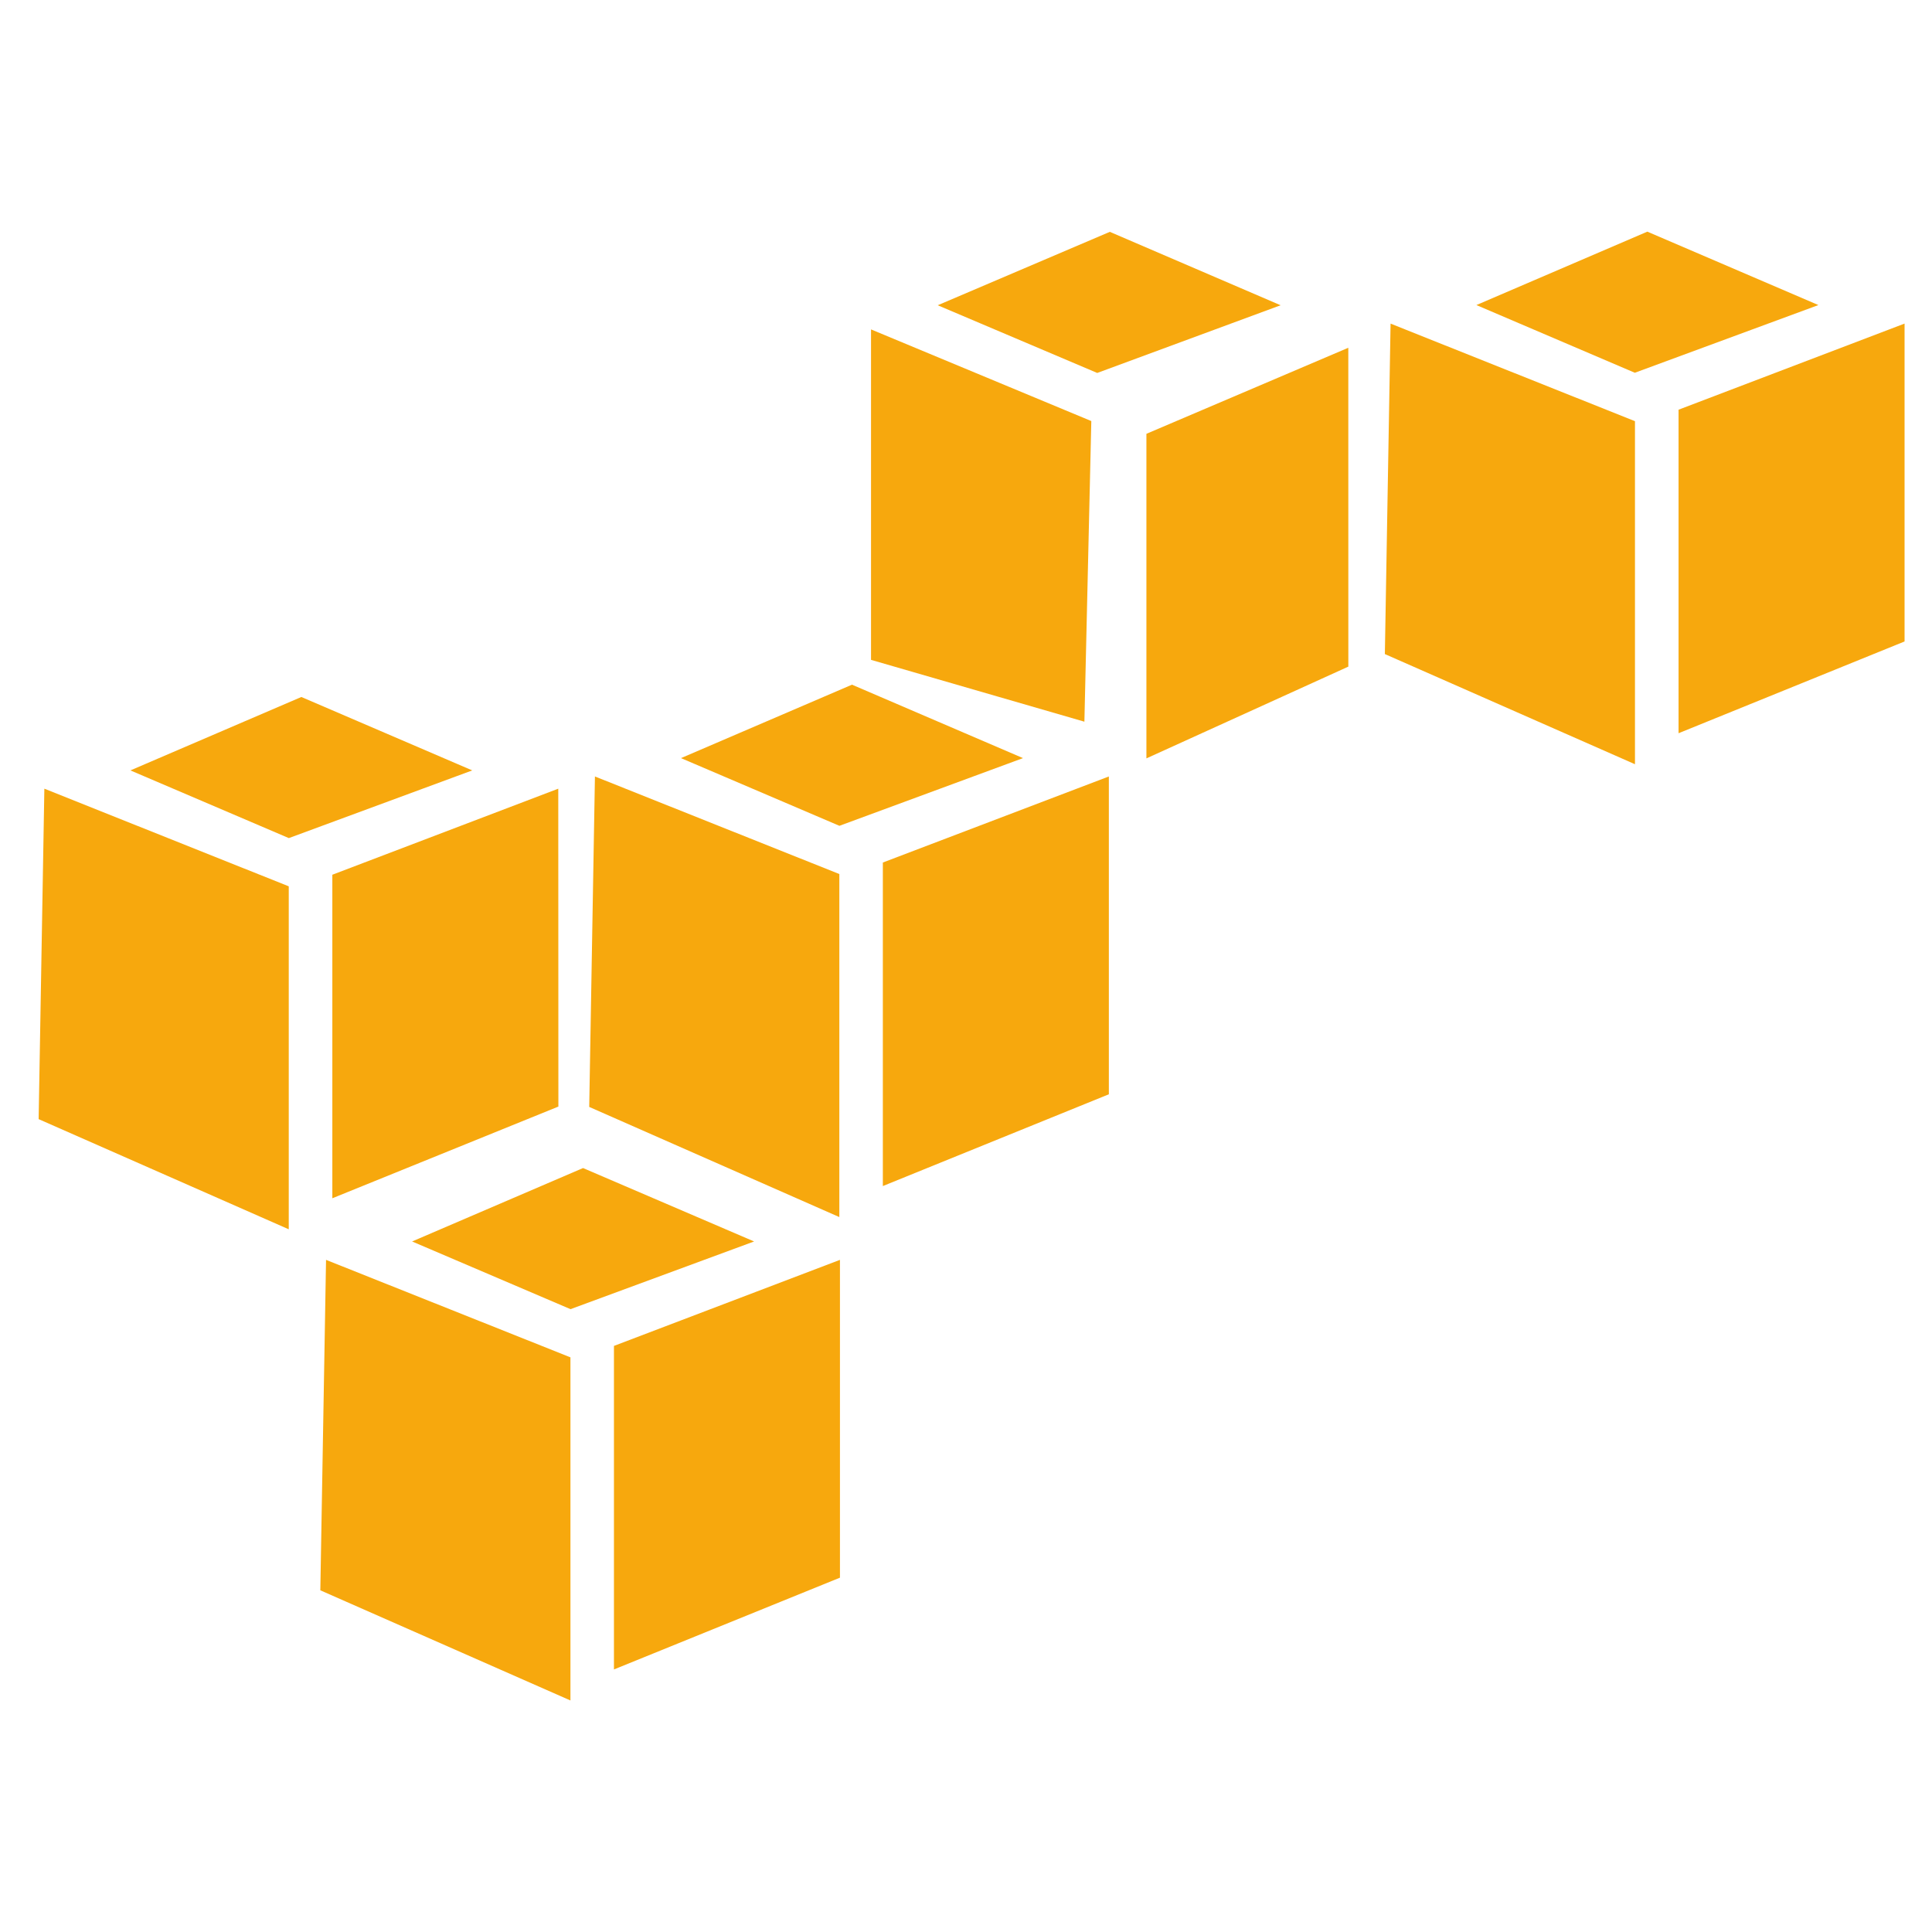 <svg xmlns="http://www.w3.org/2000/svg" width="50" height="50" viewBox="0 0 50 50">
  <g id="Amazon_Web_Services" data-name="Amazon Web Services" transform="translate(-25 -164)">
    <rect id="Rectangle_25" data-name="Rectangle 25" width="50" height="50" transform="translate(25 164)" fill="#c5c5c5" opacity="0"/>
    <g id="amazon-web-services-logo-svgrepo-com" transform="translate(23.422 165)">
      <path id="Path_9502" data-name="Path 9502" d="M15.667,26.291l-4.424,1.9,4.1,1.752,4.751-1.752ZM9.016,28.667l-.148,8.552,6.473,2.851V31.19L9.016,28.667Zm13.3,0-5.849,2.227v8.373l5.849-2.375V28.667ZM29.3,2.062l-4.454,1.9,4.128,1.752L33.72,3.962,29.3,2.062ZM23.12,4.587v8.552l5.522,1.6.179-7.78Zm12.352.475L30.247,7.289v8.4l5.226-2.375ZM8.377,14.1,3.953,16l4.1,1.752L12.8,16,8.377,14.1ZM1.726,16.473l-.148,8.552,6.473,2.851V19Zm13.3,0L9.179,18.7v8.373L15.029,24.7Zm7.6-2.691-4.424,1.9,4.1,1.752,4.751-1.752-4.424-1.9Zm-6.651,2.375-.148,8.552L22.3,27.56V18.682Zm13.3,0-5.849,2.227v8.373l5.849-2.375Zm13.936-14.1-4.424,1.9,4.1,1.752,4.751-1.752ZM36.566,4.437l-.148,8.552,6.473,2.851V6.962L36.566,4.437Zm13.3,0L44.019,6.665v8.373l5.849-2.375V4.437Z" transform="translate(1 2.938)" fill="#f7a80d"/>
    </g>
  </g>
</svg>
